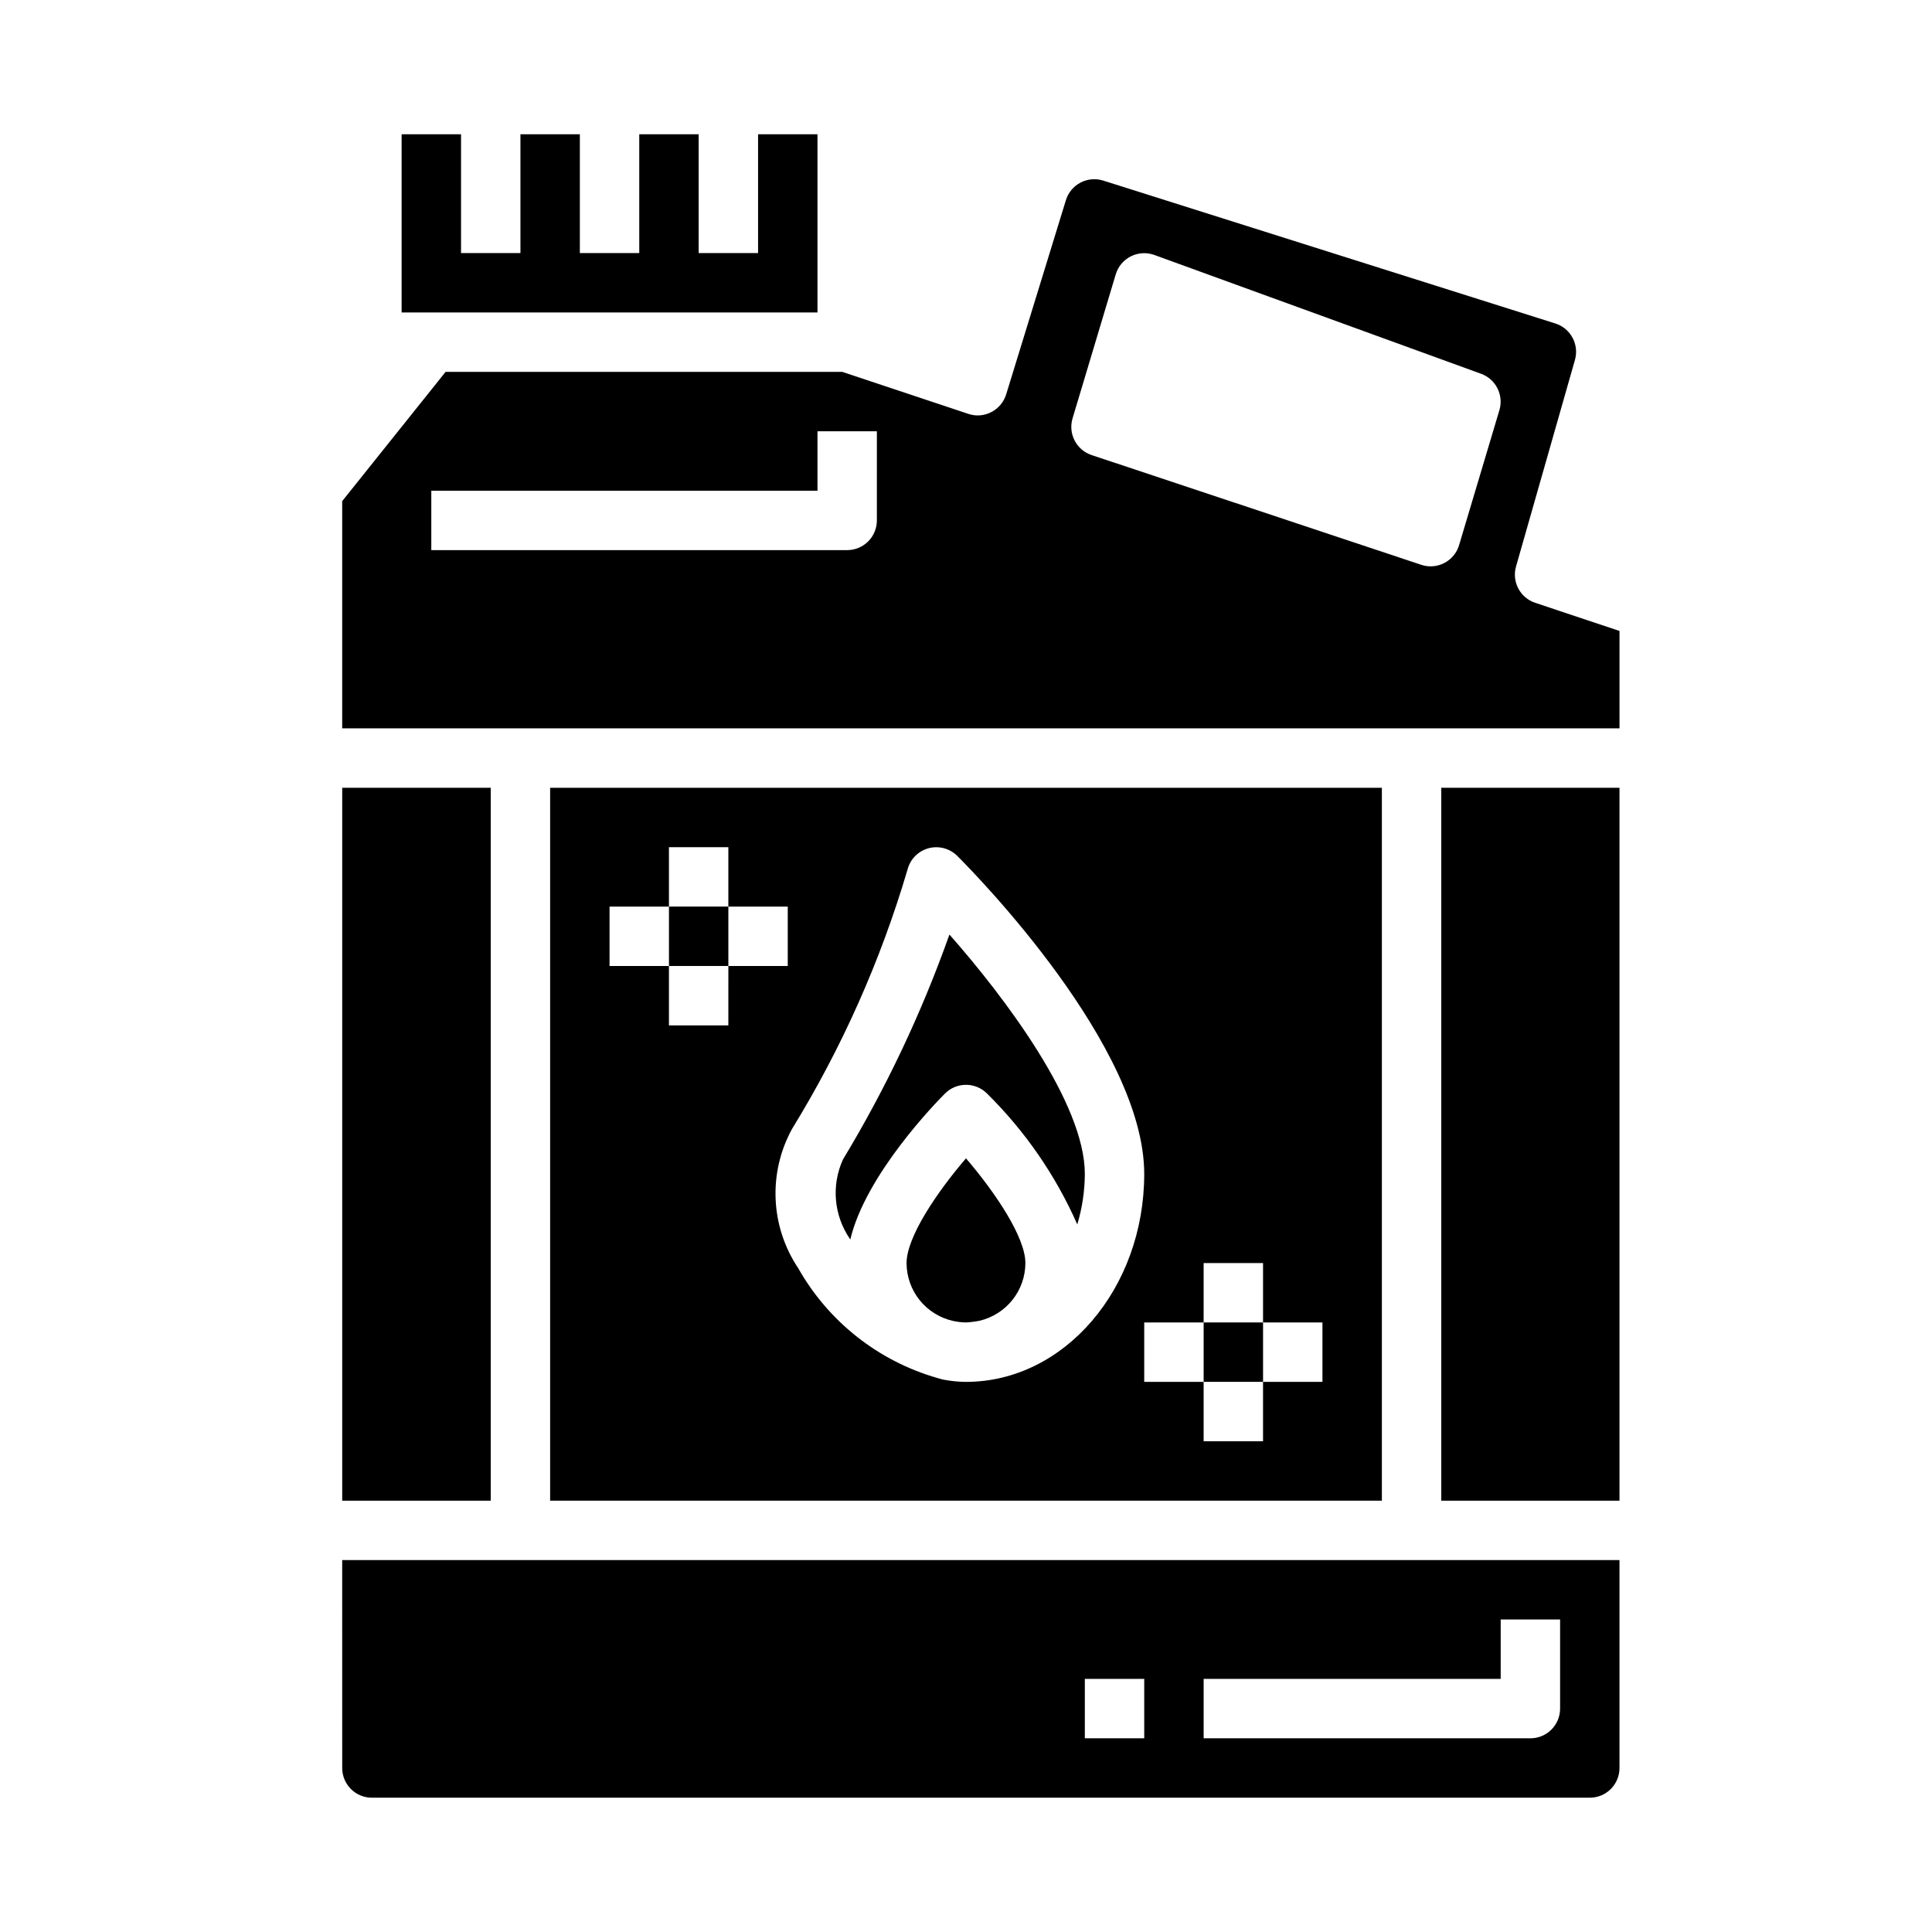 <?xml version="1.0" encoding="UTF-8"?>
<!-- Uploaded to: ICON Repo, www.iconrepo.com, Generator: ICON Repo Mixer Tools -->
<svg fill="#000000" width="800px" height="800px" version="1.1" viewBox="144 144 512 512" xmlns="http://www.w3.org/2000/svg">
 <g>
  <path d="m384.25 478.72c0.008 3.57 1.227 7.035 3.457 9.82 2.234 2.785 5.348 4.731 8.832 5.516 1.137 0.25 2.293 0.387 3.457 0.406 1.207-0.062 2.41-0.215 3.598-0.453 3.449-0.812 6.523-2.762 8.727-5.535 2.207-2.773 3.41-6.211 3.418-9.754 0-6.871-8.016-18.742-15.742-27.75-7.731 9.008-15.746 20.879-15.746 27.75z"/>
  <path d="m321.28 384.25h15.742v15.742h-15.742z"/>
  <path d="m234.69 352.77h39.359v188.93h-39.359z"/>
  <path d="m360.64 179.58h-15.742v31.488h-15.746v-31.488h-15.742v31.488h-15.742v-31.488h-15.746v31.488h-15.742v-31.488h-15.746v47.23h110.21z"/>
  <path d="m234.69 612.54c0 2.09 0.828 4.09 2.305 5.566 1.477 1.477 3.477 2.305 5.566 2.305h322.75c2.086 0 4.09-0.828 5.566-2.305 1.477-1.477 2.305-3.477 2.305-5.566v-55.105h-338.5zm228.29-23.617h78.719v-15.742h15.742v23.617c0 2.086-0.828 4.09-2.305 5.566-1.477 1.473-3.477 2.305-5.566 2.305h-86.59zm-31.488 0h15.742v15.742l-15.742 0.004z"/>
  <path d="m462.98 494.46h15.742v15.742h-15.742z"/>
  <path d="m395.61 391.66c-7.367 20.781-16.82 40.758-28.223 59.625-3.109 6.84-2.414 14.812 1.836 21.012l0.117 0.172c4.078-17.199 22.734-36.312 25.098-38.676 3.074-3.074 8.055-3.074 11.129 0 10.09 9.957 18.207 21.727 23.926 34.691 1.305-4.34 1.977-8.848 2-13.383 0-18.664-21.16-46.742-35.883-63.441z"/>
  <path d="m289.79 352.77v188.93h220.42v-188.93zm47.23 62.977h-15.742v-15.742h-15.742v-15.746h15.742v-15.742h15.742v15.742h15.742v15.742l-15.738 0.004zm62.977 94.465h0.004c-2.047-0.016-4.086-0.219-6.094-0.613-0.504-0.102-0.977-0.285-1.48-0.41-15.648-4.488-28.902-14.949-36.902-29.125-3.621-5.41-5.688-11.707-5.973-18.211-0.289-6.5 1.215-12.957 4.34-18.664 13.184-21.453 23.473-44.555 30.602-68.707 0.688-2.75 2.801-4.914 5.535-5.672 2.731-0.754 5.66 0.016 7.664 2.019 5.078 5.062 49.539 50.508 49.539 84.277 0 30.379-21.184 55.105-47.23 55.105zm94.465 0h-15.742v15.742h-15.742v-15.742h-15.746v-15.746h15.742l0.004-15.742h15.742v15.742h15.742z"/>
  <path d="m550.84 303.75c-3.992-1.332-6.231-5.57-5.078-9.617l15.609-54.727c1.18-4.102-1.125-8.398-5.195-9.684l-119.81-37.863c-2.004-0.633-4.172-0.438-6.031 0.539-1.859 0.977-3.25 2.656-3.863 4.664l-15.832 51.469v-0.004c-0.625 2.031-2.047 3.719-3.934 4.684-1.887 0.988-4.09 1.156-6.102 0.465l-33.371-11.121h-105.15l-27.395 34.25v60.215h338.5v-25.812zm-174.46-21.836c0 2.09-0.828 4.09-2.305 5.566s-3.481 2.305-5.566 2.305h-110.21v-15.742h102.34v-15.746h15.742zm164.98-29.23-10.688 35.789c-1 3.332-4.066 5.613-7.543 5.613-0.848 0-1.691-0.141-2.496-0.41l-87.348-29.078c-4.031-1.348-6.262-5.652-5.047-9.723l11.445-38.172c0.625-2.074 2.074-3.801 4.012-4.773s4.188-1.102 6.223-0.359l86.594 31.488c3.902 1.426 6.027 5.641 4.848 9.625z"/>
  <path d="m525.95 352.77h47.23v188.93h-47.23z"/>
 </g>
</svg>